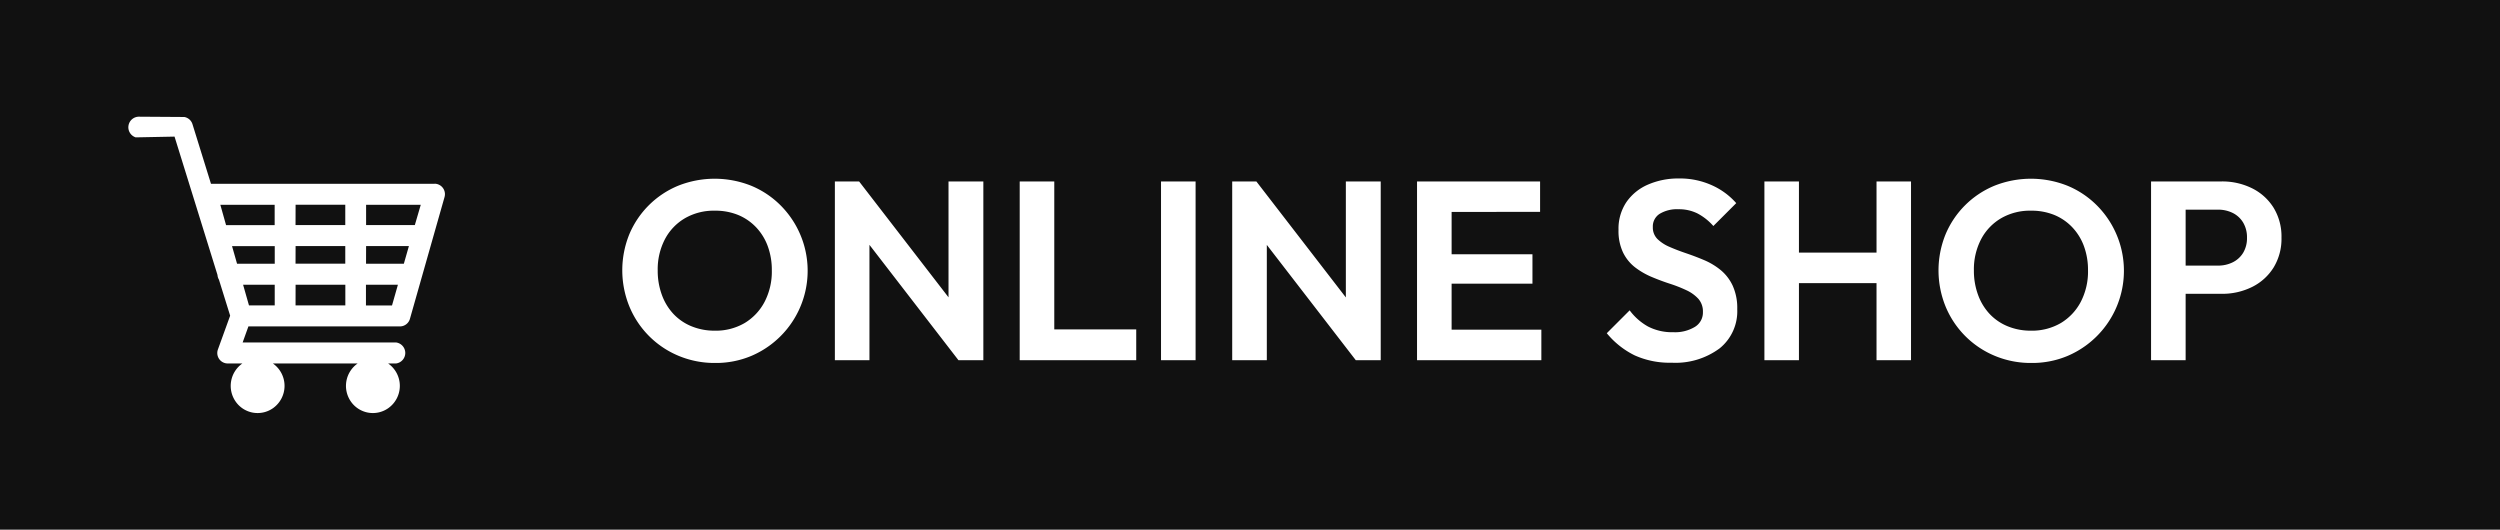<svg xmlns="http://www.w3.org/2000/svg" width="118" height="25" viewBox="0 0 118 25"><rect width="118" height="25" fill="#111"/><path d="M15.754,12.132a4.392,4.392,0,0,1-1.722-.336A4.289,4.289,0,0,1,11.71,9.474,4.526,4.526,0,0,1,11.7,6.066a4.262,4.262,0,0,1,2.31-2.3,4.658,4.658,0,0,1,3.444,0,4.252,4.252,0,0,1,1.386.924,4.367,4.367,0,0,1-1.38,7.11A4.3,4.3,0,0,1,15.754,12.132Zm-.024-1.524a2.7,2.7,0,0,0,1.416-.36,2.539,2.539,0,0,0,.942-1,3.1,3.1,0,0,0,.342-1.488,3.247,3.247,0,0,0-.192-1.14,2.588,2.588,0,0,0-.552-.894,2.468,2.468,0,0,0-.852-.582,2.858,2.858,0,0,0-1.1-.2,2.72,2.72,0,0,0-1.4.354,2.484,2.484,0,0,0-.948.99,3.069,3.069,0,0,0-.342,1.476,3.291,3.291,0,0,0,.2,1.164,2.623,2.623,0,0,0,.552.9,2.433,2.433,0,0,0,.852.576A2.838,2.838,0,0,0,15.73,10.608ZM21.406,12V3.564h1.14L23.038,5.2V12Zm5.832,0-5-6.48.312-1.956,5,6.48Zm0,0-.468-1.584V3.564h1.644V12Zm2.892,0V3.564h1.632V12Zm1.2,0V10.548h4.3V12ZM36.8,12V3.564h1.632V12Zm3.36,0V3.564H41.3L41.794,5.2V12Zm5.832,0-5-6.48L41.3,3.564l5,6.48Zm0,0-.468-1.584V3.564H47.17V12Zm2.892,0V3.564h1.632V12Zm1.2,0V10.56h4.668V12Zm0-3.612V7h4.248V8.388Zm0-3.384V3.564h4.608V5ZM60.9,12.12a4.009,4.009,0,0,1-1.746-.348,3.971,3.971,0,0,1-1.314-1.044l1.08-1.08a2.728,2.728,0,0,0,.864.762,2.464,2.464,0,0,0,1.2.27A1.8,1.8,0,0,0,62,10.428a.793.793,0,0,0,.378-.7.9.9,0,0,0-.216-.624,1.782,1.782,0,0,0-.57-.408,6.473,6.473,0,0,0-.78-.306q-.426-.138-.852-.318a3.572,3.572,0,0,1-.78-.45,1.993,1.993,0,0,1-.57-.7,2.366,2.366,0,0,1-.216-1.074,2.249,2.249,0,0,1,.372-1.308,2.38,2.38,0,0,1,1.02-.828,3.568,3.568,0,0,1,1.464-.288,3.653,3.653,0,0,1,1.56.324,3.332,3.332,0,0,1,1.14.84l-1.08,1.08a2.614,2.614,0,0,0-.762-.6,1.971,1.971,0,0,0-.882-.192,1.585,1.585,0,0,0-.888.216.7.7,0,0,0-.324.624.763.763,0,0,0,.216.564,1.852,1.852,0,0,0,.57.372q.354.156.78.3t.852.324a3.207,3.207,0,0,1,.78.468,2.113,2.113,0,0,1,.57.738,2.554,2.554,0,0,1,.216,1.11,2.25,2.25,0,0,1-.828,1.848A3.5,3.5,0,0,1,60.9,12.12Zm4.38-.12V3.564H66.91V12Zm5.292,0V3.564H72.2V12ZM66.31,8.364V6.924h4.716v1.44Zm11.568,3.768a4.392,4.392,0,0,1-1.722-.336,4.289,4.289,0,0,1-2.322-2.322,4.526,4.526,0,0,1-.006-3.408,4.262,4.262,0,0,1,2.31-2.3,4.658,4.658,0,0,1,3.444,0,4.252,4.252,0,0,1,1.386.924,4.367,4.367,0,0,1-1.38,7.11A4.3,4.3,0,0,1,77.878,12.132Zm-.024-1.524a2.7,2.7,0,0,0,1.416-.36,2.539,2.539,0,0,0,.942-1,3.1,3.1,0,0,0,.342-1.488,3.247,3.247,0,0,0-.192-1.14,2.588,2.588,0,0,0-.552-.894,2.467,2.467,0,0,0-.852-.582,2.858,2.858,0,0,0-1.1-.2,2.72,2.72,0,0,0-1.4.354,2.484,2.484,0,0,0-.948.99,3.069,3.069,0,0,0-.342,1.476,3.291,3.291,0,0,0,.2,1.164,2.623,2.623,0,0,0,.552.9,2.433,2.433,0,0,0,.852.576A2.838,2.838,0,0,0,77.854,10.608Zm6.876-1.74V7.536h1.956a1.534,1.534,0,0,0,.7-.156,1.188,1.188,0,0,0,.492-.45,1.342,1.342,0,0,0,.18-.714,1.35,1.35,0,0,0-.18-.708,1.176,1.176,0,0,0-.492-.456,1.534,1.534,0,0,0-.7-.156H84.73V3.564h2.124a3.164,3.164,0,0,1,1.446.324,2.5,2.5,0,0,1,1.014.918,2.6,2.6,0,0,1,.372,1.41,2.6,2.6,0,0,1-.372,1.41,2.5,2.5,0,0,1-1.014.918,3.164,3.164,0,0,1-1.446.324ZM83.53,12V3.564h1.632V12Z" transform="translate(18 5)" fill="#fff"/><path d="M14.509,3.174H3.958L3.085.362A.492.492,0,0,0,2.7.022L.575.008A.5.5,0,0,0,.406.984L2.238.948,4.266,7.48a.489.489,0,0,0,.068.22l.529,1.7-.576,1.591a.493.493,0,0,0,.462.665H5.44a1.292,1.292,0,0,0-.326,1.785,1.262,1.262,0,0,0,1.766.329,1.29,1.29,0,0,0,0-2.114h4a1.292,1.292,0,0,0-.326,1.785,1.262,1.262,0,0,0,1.766.329,1.288,1.288,0,0,0,0-2.114h.372a.5.5,0,0,0,0-.992H5.453l.272-.757h7.152a.492.492,0,0,0,.472-.359l1.632-5.743a.494.494,0,0,0-.472-.634ZM4.952,6.116H6.968v.832H5.189Zm.8,2.8-.278-.977H6.967v.977Zm2.2-.977H10.3v.977H7.95Zm0-1.825h2.345v.832H7.949Zm0-1.95h2.345v.959H7.949Zm3.328,1.951H13.3l-.238.832H11.277Zm2.3-.992h-2.3V4.166h2.58ZM6.964,4.166v.959H4.67L4.4,4.166Zm4.309,4.752V7.941h1.508l-.278.977Z" transform="translate(6 5.5)" fill="#fff"/></svg>